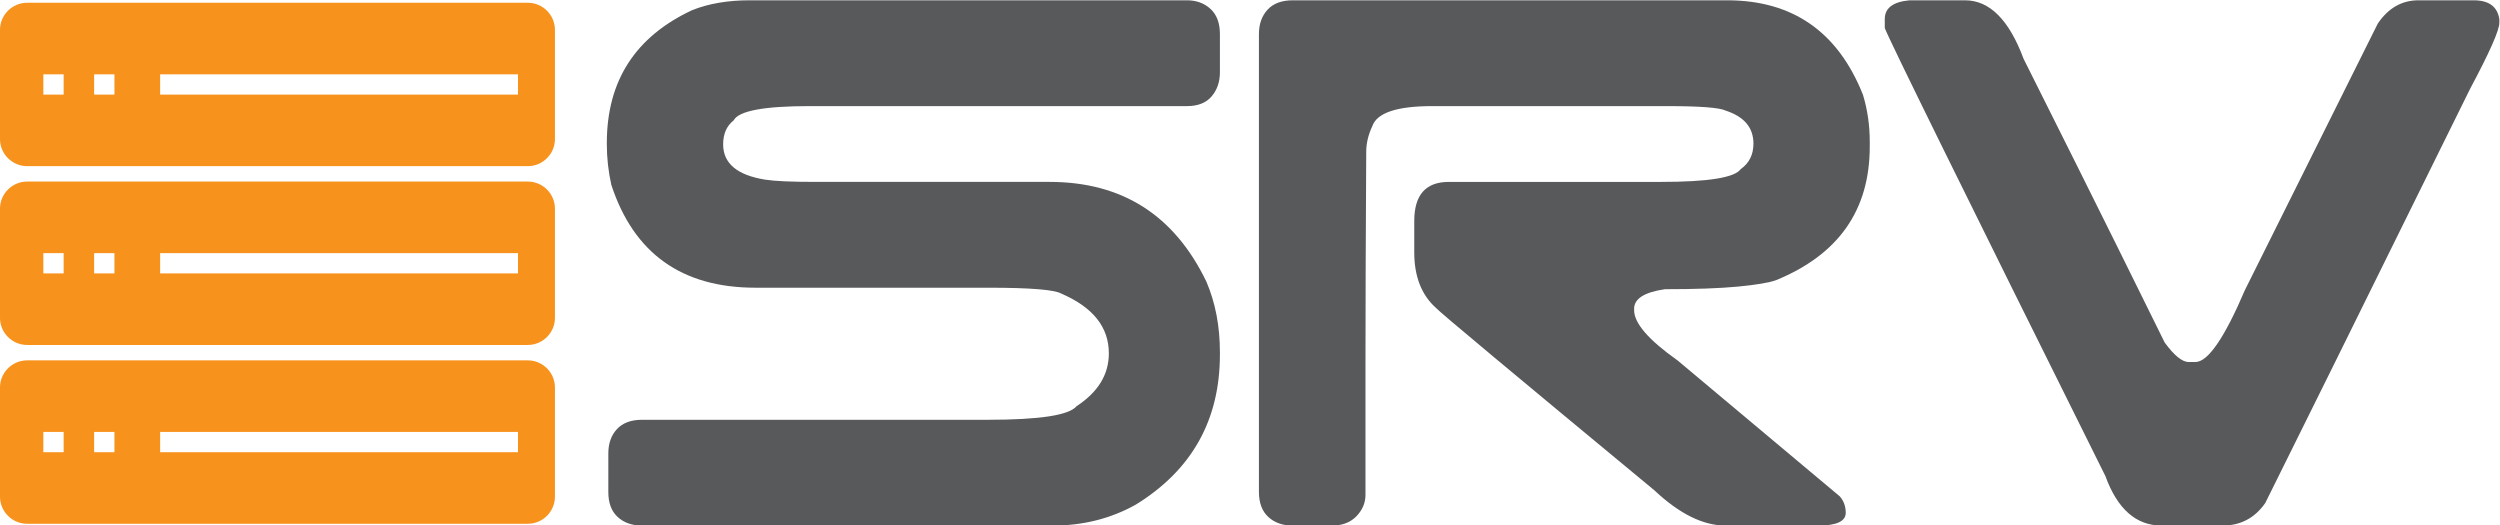 <?xml version="1.0" encoding="UTF-8" standalone="no"?>
<svg
   xmlns:dc="http://purl.org/dc/elements/1.1/"
   xmlns:cc="http://creativecommons.org/ns#"
   xmlns:rdf="http://www.w3.org/1999/02/22-rdf-syntax-ns#"
   xmlns:svg="http://www.w3.org/2000/svg"
   xmlns="http://www.w3.org/2000/svg"
   viewBox="0 0 1025.902 215.609"
   height="215.609"
   width="1025.902"
   xml:space="preserve"
   id="svg2"
   version="1.1"><defs
     id="defs6"><clipPath
       id="clipPath18"
       clipPathUnits="userSpaceOnUse"><path
         id="path16"
         d="M 0,595.28 H 841.89 V 0 H 0 Z" /></clipPath></defs><g
     transform="matrix(1.333,0,0,-1.333,-48.309,494.364)"
     id="g10"><g
       id="g12"><g
         clip-path="url(#clipPath18)"
         id="g14"><path
           id="path20"
           style="fill:#f7931d;fill-opacity:1;fill-rule:nonzero;stroke:none"
           d="M 195.706,231.651 H 85.54 v 6.251 h 110.166 z m -124.236,0 h -6.251 v 6.251 h 6.251 z m -15.636,0 h -6.251 v 6.251 h 6.251 z M 198.703,259.93 H 44.61 c -4.627,0 -8.378,-3.751 -8.378,-8.378 v -33.55 c 0,-4.628 3.751,-8.379 8.378,-8.379 h 154.093 c 4.627,0 8.378,3.751 8.378,8.379 v 33.55 c 0,4.627 -3.751,8.378 -8.378,8.378" /><path
           id="path22"
           style="fill:#f7931d;fill-opacity:1;fill-rule:nonzero;stroke:none"
           d="M 195.706,286.696 H 85.54 v 6.251 h 110.166 z m -124.236,0 h -6.251 v 6.251 h 6.251 z m -15.636,0 h -6.251 v 6.251 h 6.251 z m 142.869,28.279 H 44.61 c -4.627,0 -8.378,-3.751 -8.378,-8.378 v -33.551 c 0,-4.627 3.751,-8.378 8.378,-8.378 h 154.093 c 4.627,0 8.378,3.751 8.378,8.378 v 33.551 c 0,4.627 -3.751,8.378 -8.378,8.378" /><path
           id="path24"
           style="fill:#f7931d;fill-opacity:1;fill-rule:nonzero;stroke:none"
           d="M 195.706,341.741 H 85.54 v 6.251 h 110.166 z m -124.236,0 h -6.251 v 6.251 h 6.251 z m -15.636,0 h -6.251 v 6.251 h 6.251 z m 142.869,28.278 H 44.61 c -4.627,0 -8.378,-3.751 -8.378,-8.378 v -33.55 c 0,-4.627 3.751,-8.378 8.378,-8.378 h 154.093 c 4.627,0 8.378,3.751 8.378,8.378 v 33.55 c 0,4.627 -3.751,8.378 -8.378,8.378" /><g
           transform="translate(226.171,238.769)"
           id="g26"><path
             id="path28"
             style="fill:#58595b;fill-opacity:1;fill-rule:nonzero;stroke:none"
             d="m 0,0 c 1.769,1.913 4.35,2.869 7.739,2.869 h 106.495 c 15.86,0 24.949,1.394 27.259,4.185 6.62,4.334 9.933,9.756 9.933,16.26 0,8.053 -4.851,14.171 -14.553,18.354 -2.004,1.238 -9.551,1.859 -22.639,1.859 H 42.621 c -22.639,0 -37.423,10.547 -44.354,31.648 -0.924,4.158 -1.386,8.317 -1.386,12.475 v 0.462 c 0,19.095 8.779,32.724 26.335,40.888 5.083,2 10.933,3.004 17.557,3.004 h 134.678 c 2.924,0 5.349,-0.888 7.277,-2.657 1.924,-1.772 2.888,-4.353 2.888,-7.739 v -11.781 c 0,-2.927 -0.849,-5.393 -2.541,-7.393 -1.697,-2.003 -4.238,-3.003 -7.624,-3.003 H 59.254 c -14.016,0 -21.794,-1.465 -23.332,-4.389 -2.159,-1.696 -3.234,-4.158 -3.234,-7.392 0,-5.855 4.309,-9.471 12.936,-10.858 2.924,-0.461 8.086,-0.693 15.478,-0.693 h 72.075 c 22.328,0 38.423,-10.243 48.28,-30.724 2.772,-6.468 4.159,-13.709 4.159,-21.715 v -0.693 c 0,-20.177 -8.627,-35.575 -25.873,-46.202 -7.703,-4.313 -16.25,-6.468 -25.642,-6.468 H 7.739 c -3.083,0 -5.584,0.877 -7.508,2.639 -1.928,1.757 -2.888,4.321 -2.888,7.685 v 11.926 c 0,3.057 0.885,5.54 2.657,7.453" /></g><g
           transform="translate(426.455,367.885)"
           id="g30"><path
             id="path32"
             style="fill:#58595b;fill-opacity:1;fill-rule:nonzero;stroke:none"
             d="m 0,0 c 1.768,1.924 4.349,2.887 7.738,2.887 h 133.755 c 20.173,0 34.11,-9.702 41.812,-29.107 1.386,-4.62 2.079,-9.395 2.079,-14.322 v -1.617 c 0,-19.56 -9.626,-33.265 -28.876,-41.12 -2.159,-0.772 -6.046,-1.425 -11.666,-1.963 -5.624,-0.542 -13.131,-0.808 -22.523,-0.808 -6.317,-0.925 -9.471,-2.928 -9.471,-6.007 v -0.462 c 0,-4.006 4.464,-9.165 13.398,-15.478 l 49.897,-41.813 c 1.231,-1.386 1.849,-3.082 1.849,-5.082 0,-2.62 -2.851,-3.927 -8.547,-3.927 H 141.03 c -6.93,0 -14.246,3.617 -21.945,10.857 -43.74,36.189 -66.148,54.901 -67.224,56.135 -4.469,4.004 -6.699,9.703 -6.699,17.096 v 9.702 c 0,8.006 3.541,12.012 10.626,12.012 h 65.375 c 14.474,0 22.64,1.307 24.488,3.928 2.617,1.847 3.927,4.465 3.927,7.854 0,4.927 -2.852,8.316 -8.548,10.164 -1.848,0.924 -7.853,1.386 -18.018,1.386 H 50.706 c -10.937,0 -17.095,-2.079 -18.48,-6.237 -1.235,-2.621 -1.849,-5.237 -1.849,-7.854 -0.155,-26.335 -0.231,-48.205 -0.231,-65.607 v -39.965 c 0,-2.465 -0.924,-4.659 -2.772,-6.583 -1.848,-1.928 -4.389,-2.888 -7.623,-2.888 H 7.738 c -3.082,0 -5.584,0.884 -7.507,2.657 -1.928,1.769 -2.888,4.349 -2.888,7.739 V -7.508 c 0,3.079 0.885,5.581 2.657,7.508" /></g><g
           transform="translate(659.198,352.753)"
           id="g34"><path
             id="path36"
             style="fill:#58595b;fill-opacity:1;fill-rule:nonzero;stroke:none"
             d="m 0,0 c 4.004,-8.009 9.624,-19.253 16.864,-33.727 7.237,-14.478 16.091,-32.342 26.566,-53.595 2.924,-4.005 5.39,-6.005 7.393,-6.005 h 2.078 c 3.848,0 8.93,7.392 15.248,22.176 l 40.888,82.009 c 3.234,4.771 7.392,7.161 12.474,7.161 h 17.094 c 4.621,0 7.238,-1.927 7.855,-5.775 v -1.155 c 0,-2.311 -3.003,-9.089 -9.009,-20.329 -17.867,-36.193 -32.035,-64.878 -42.505,-86.05 -10.475,-21.177 -17.326,-34.999 -20.56,-41.467 -3.235,-4.62 -7.624,-6.93 -13.168,-6.93 H 42.507 c -7.855,0 -13.63,5.082 -17.326,15.246 -43.74,87.935 -66.38,133.906 -67.917,137.913 v 2.772 c 0,3.385 2.541,5.313 7.623,5.775 h 17.095 C -10.474,18.019 -4.468,12.013 0,0" /></g></g></g></g></svg>